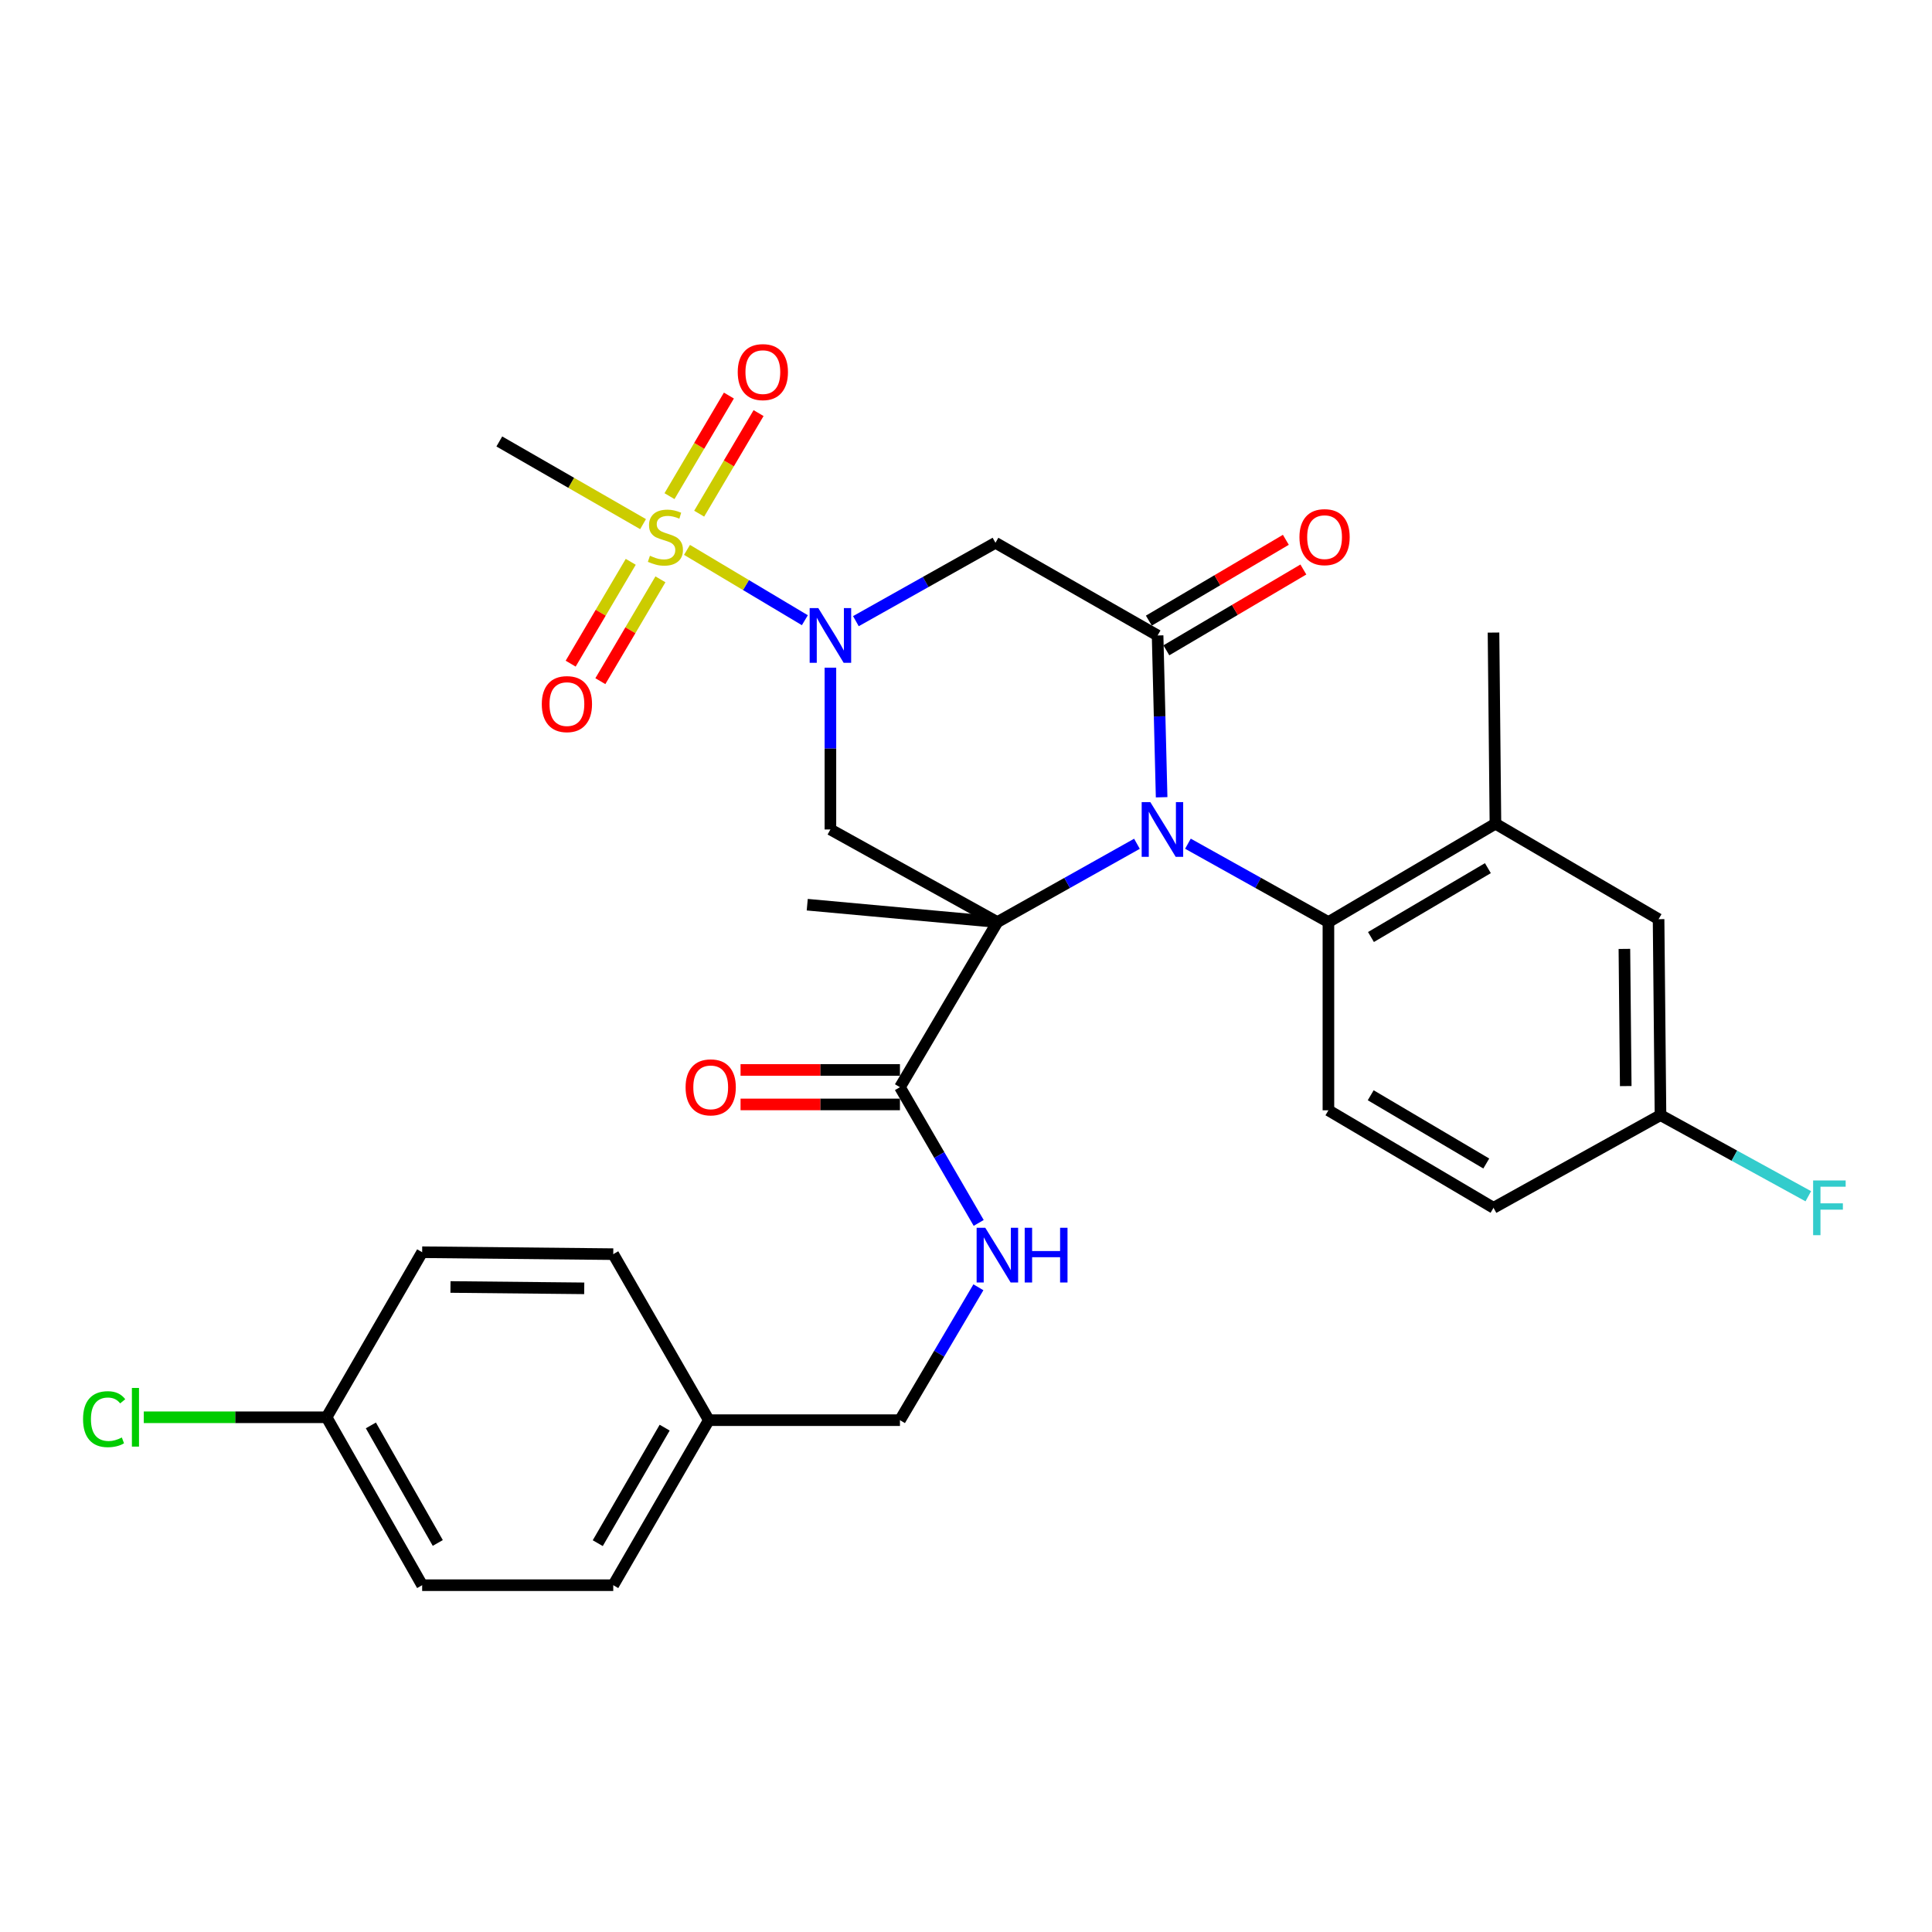 <?xml version='1.0' encoding='iso-8859-1'?>
<svg version='1.1' baseProfile='full'
              xmlns='http://www.w3.org/2000/svg'
                      xmlns:rdkit='http://www.rdkit.org/xml'
                      xmlns:xlink='http://www.w3.org/1999/xlink'
                  xml:space='preserve'
width='1000px' height='1000px' viewBox='0 0 1000 1000'>
<!-- END OF HEADER -->
<rect style='opacity:1.0;fill:#FFFFFF;stroke:none' width='1000' height='1000' x='0' y='0'> </rect>
<path class='bond-0' d='M 516.241,477.269 L 552.361,457.002' style='fill:none;fill-rule:evenodd;stroke:#000000;stroke-width:6px;stroke-linecap:butt;stroke-linejoin:miter;stroke-opacity:1' />
<path class='bond-0' d='M 552.361,457.002 L 588.482,436.735' style='fill:none;fill-rule:evenodd;stroke:#0000FF;stroke-width:6px;stroke-linecap:butt;stroke-linejoin:miter;stroke-opacity:1' />
<path class='bond-4' d='M 516.241,477.269 L 429.819,429.335' style='fill:none;fill-rule:evenodd;stroke:#000000;stroke-width:6px;stroke-linecap:butt;stroke-linejoin:miter;stroke-opacity:1' />
<path class='bond-7' d='M 516.241,477.269 L 465.809,562.729' style='fill:none;fill-rule:evenodd;stroke:#000000;stroke-width:6px;stroke-linecap:butt;stroke-linejoin:miter;stroke-opacity:1' />
<path class='bond-16' d='M 516.241,477.269 L 417.826,468.269' style='fill:none;fill-rule:evenodd;stroke:#000000;stroke-width:6px;stroke-linecap:butt;stroke-linejoin:miter;stroke-opacity:1' />
<path class='bond-3' d='M 601.256,412.664 L 600.215,370.791' style='fill:none;fill-rule:evenodd;stroke:#0000FF;stroke-width:6px;stroke-linecap:butt;stroke-linejoin:miter;stroke-opacity:1' />
<path class='bond-3' d='M 600.215,370.791 L 599.173,328.918' style='fill:none;fill-rule:evenodd;stroke:#000000;stroke-width:6px;stroke-linecap:butt;stroke-linejoin:miter;stroke-opacity:1' />
<path class='bond-6' d='M 614.871,436.699 L 651.229,456.984' style='fill:none;fill-rule:evenodd;stroke:#0000FF;stroke-width:6px;stroke-linecap:butt;stroke-linejoin:miter;stroke-opacity:1' />
<path class='bond-6' d='M 651.229,456.984 L 687.587,477.269' style='fill:none;fill-rule:evenodd;stroke:#000000;stroke-width:6px;stroke-linecap:butt;stroke-linejoin:miter;stroke-opacity:1' />
<path class='bond-1' d='M 429.819,345.588 L 429.819,387.462' style='fill:none;fill-rule:evenodd;stroke:#0000FF;stroke-width:6px;stroke-linecap:butt;stroke-linejoin:miter;stroke-opacity:1' />
<path class='bond-1' d='M 429.819,387.462 L 429.819,429.335' style='fill:none;fill-rule:evenodd;stroke:#000000;stroke-width:6px;stroke-linecap:butt;stroke-linejoin:miter;stroke-opacity:1' />
<path class='bond-2' d='M 416.593,321.024 L 386.092,302.819' style='fill:none;fill-rule:evenodd;stroke:#0000FF;stroke-width:6px;stroke-linecap:butt;stroke-linejoin:miter;stroke-opacity:1' />
<path class='bond-2' d='M 386.092,302.819 L 355.59,284.615' style='fill:none;fill-rule:evenodd;stroke:#CCCC00;stroke-width:6px;stroke-linecap:butt;stroke-linejoin:miter;stroke-opacity:1' />
<path class='bond-5' d='M 443.009,321.511 L 479.129,301.228' style='fill:none;fill-rule:evenodd;stroke:#0000FF;stroke-width:6px;stroke-linecap:butt;stroke-linejoin:miter;stroke-opacity:1' />
<path class='bond-5' d='M 479.129,301.228 L 515.25,280.945' style='fill:none;fill-rule:evenodd;stroke:#000000;stroke-width:6px;stroke-linecap:butt;stroke-linejoin:miter;stroke-opacity:1' />
<path class='bond-10' d='M 326.468,290.798 L 310.923,317.152' style='fill:none;fill-rule:evenodd;stroke:#CCCC00;stroke-width:6px;stroke-linecap:butt;stroke-linejoin:miter;stroke-opacity:1' />
<path class='bond-10' d='M 310.923,317.152 L 295.377,343.507' style='fill:none;fill-rule:evenodd;stroke:#FF0000;stroke-width:6px;stroke-linecap:butt;stroke-linejoin:miter;stroke-opacity:1' />
<path class='bond-10' d='M 341.836,299.862 L 326.29,326.217' style='fill:none;fill-rule:evenodd;stroke:#CCCC00;stroke-width:6px;stroke-linecap:butt;stroke-linejoin:miter;stroke-opacity:1' />
<path class='bond-10' d='M 326.29,326.217 L 310.744,352.571' style='fill:none;fill-rule:evenodd;stroke:#FF0000;stroke-width:6px;stroke-linecap:butt;stroke-linejoin:miter;stroke-opacity:1' />
<path class='bond-11' d='M 361.893,265.877 L 377.264,239.846' style='fill:none;fill-rule:evenodd;stroke:#CCCC00;stroke-width:6px;stroke-linecap:butt;stroke-linejoin:miter;stroke-opacity:1' />
<path class='bond-11' d='M 377.264,239.846 L 392.636,213.815' style='fill:none;fill-rule:evenodd;stroke:#FF0000;stroke-width:6px;stroke-linecap:butt;stroke-linejoin:miter;stroke-opacity:1' />
<path class='bond-11' d='M 346.53,256.805 L 361.901,230.774' style='fill:none;fill-rule:evenodd;stroke:#CCCC00;stroke-width:6px;stroke-linecap:butt;stroke-linejoin:miter;stroke-opacity:1' />
<path class='bond-11' d='M 361.901,230.774 L 377.273,204.743' style='fill:none;fill-rule:evenodd;stroke:#FF0000;stroke-width:6px;stroke-linecap:butt;stroke-linejoin:miter;stroke-opacity:1' />
<path class='bond-17' d='M 332.85,271.293 L 295.646,249.897' style='fill:none;fill-rule:evenodd;stroke:#CCCC00;stroke-width:6px;stroke-linecap:butt;stroke-linejoin:miter;stroke-opacity:1' />
<path class='bond-17' d='M 295.646,249.897 L 258.443,228.501' style='fill:none;fill-rule:evenodd;stroke:#000000;stroke-width:6px;stroke-linecap:butt;stroke-linejoin:miter;stroke-opacity:1' />
<path class='bond-13' d='M 603.706,336.602 L 639.162,315.687' style='fill:none;fill-rule:evenodd;stroke:#000000;stroke-width:6px;stroke-linecap:butt;stroke-linejoin:miter;stroke-opacity:1' />
<path class='bond-13' d='M 639.162,315.687 L 674.619,294.773' style='fill:none;fill-rule:evenodd;stroke:#FF0000;stroke-width:6px;stroke-linecap:butt;stroke-linejoin:miter;stroke-opacity:1' />
<path class='bond-13' d='M 594.641,321.234 L 630.098,300.32' style='fill:none;fill-rule:evenodd;stroke:#000000;stroke-width:6px;stroke-linecap:butt;stroke-linejoin:miter;stroke-opacity:1' />
<path class='bond-13' d='M 630.098,300.32 L 665.554,279.406' style='fill:none;fill-rule:evenodd;stroke:#FF0000;stroke-width:6px;stroke-linecap:butt;stroke-linejoin:miter;stroke-opacity:1' />
<path class='bond-30' d='M 599.173,328.918 L 515.25,280.945' style='fill:none;fill-rule:evenodd;stroke:#000000;stroke-width:6px;stroke-linecap:butt;stroke-linejoin:miter;stroke-opacity:1' />
<path class='bond-8' d='M 687.587,477.269 L 774.038,426.342' style='fill:none;fill-rule:evenodd;stroke:#000000;stroke-width:6px;stroke-linecap:butt;stroke-linejoin:miter;stroke-opacity:1' />
<path class='bond-8' d='M 709.61,485.002 L 770.126,449.353' style='fill:none;fill-rule:evenodd;stroke:#000000;stroke-width:6px;stroke-linecap:butt;stroke-linejoin:miter;stroke-opacity:1' />
<path class='bond-12' d='M 687.587,477.269 L 687.587,574.692' style='fill:none;fill-rule:evenodd;stroke:#000000;stroke-width:6px;stroke-linecap:butt;stroke-linejoin:miter;stroke-opacity:1' />
<path class='bond-9' d='M 465.809,562.729 L 486.189,597.856' style='fill:none;fill-rule:evenodd;stroke:#000000;stroke-width:6px;stroke-linecap:butt;stroke-linejoin:miter;stroke-opacity:1' />
<path class='bond-9' d='M 486.189,597.856 L 506.568,632.983' style='fill:none;fill-rule:evenodd;stroke:#0000FF;stroke-width:6px;stroke-linecap:butt;stroke-linejoin:miter;stroke-opacity:1' />
<path class='bond-15' d='M 465.809,553.808 L 424.559,553.808' style='fill:none;fill-rule:evenodd;stroke:#000000;stroke-width:6px;stroke-linecap:butt;stroke-linejoin:miter;stroke-opacity:1' />
<path class='bond-15' d='M 424.559,553.808 L 383.309,553.808' style='fill:none;fill-rule:evenodd;stroke:#FF0000;stroke-width:6px;stroke-linecap:butt;stroke-linejoin:miter;stroke-opacity:1' />
<path class='bond-15' d='M 465.809,571.65 L 424.559,571.65' style='fill:none;fill-rule:evenodd;stroke:#000000;stroke-width:6px;stroke-linecap:butt;stroke-linejoin:miter;stroke-opacity:1' />
<path class='bond-15' d='M 424.559,571.65 L 383.309,571.65' style='fill:none;fill-rule:evenodd;stroke:#FF0000;stroke-width:6px;stroke-linecap:butt;stroke-linejoin:miter;stroke-opacity:1' />
<path class='bond-14' d='M 774.038,426.342 L 858.477,475.762' style='fill:none;fill-rule:evenodd;stroke:#000000;stroke-width:6px;stroke-linecap:butt;stroke-linejoin:miter;stroke-opacity:1' />
<path class='bond-29' d='M 774.038,426.342 L 773.037,327.421' style='fill:none;fill-rule:evenodd;stroke:#000000;stroke-width:6px;stroke-linecap:butt;stroke-linejoin:miter;stroke-opacity:1' />
<path class='bond-19' d='M 506.417,666.296 L 486.113,700.686' style='fill:none;fill-rule:evenodd;stroke:#0000FF;stroke-width:6px;stroke-linecap:butt;stroke-linejoin:miter;stroke-opacity:1' />
<path class='bond-19' d='M 486.113,700.686 L 465.809,735.076' style='fill:none;fill-rule:evenodd;stroke:#000000;stroke-width:6px;stroke-linecap:butt;stroke-linejoin:miter;stroke-opacity:1' />
<path class='bond-20' d='M 687.587,574.692 L 773.037,625.164' style='fill:none;fill-rule:evenodd;stroke:#000000;stroke-width:6px;stroke-linecap:butt;stroke-linejoin:miter;stroke-opacity:1' />
<path class='bond-20' d='M 709.478,566.901 L 769.293,602.231' style='fill:none;fill-rule:evenodd;stroke:#000000;stroke-width:6px;stroke-linecap:butt;stroke-linejoin:miter;stroke-opacity:1' />
<path class='bond-31' d='M 858.477,475.762 L 859.469,577.19' style='fill:none;fill-rule:evenodd;stroke:#000000;stroke-width:6px;stroke-linecap:butt;stroke-linejoin:miter;stroke-opacity:1' />
<path class='bond-31' d='M 840.786,491.151 L 841.479,562.15' style='fill:none;fill-rule:evenodd;stroke:#000000;stroke-width:6px;stroke-linecap:butt;stroke-linejoin:miter;stroke-opacity:1' />
<path class='bond-18' d='M 859.469,577.19 L 773.037,625.164' style='fill:none;fill-rule:evenodd;stroke:#000000;stroke-width:6px;stroke-linecap:butt;stroke-linejoin:miter;stroke-opacity:1' />
<path class='bond-23' d='M 859.469,577.19 L 897.723,598.183' style='fill:none;fill-rule:evenodd;stroke:#000000;stroke-width:6px;stroke-linecap:butt;stroke-linejoin:miter;stroke-opacity:1' />
<path class='bond-23' d='M 897.723,598.183 L 935.978,619.175' style='fill:none;fill-rule:evenodd;stroke:#33CCCC;stroke-width:6px;stroke-linecap:butt;stroke-linejoin:miter;stroke-opacity:1' />
<path class='bond-22' d='M 465.809,735.076 L 366.889,735.076' style='fill:none;fill-rule:evenodd;stroke:#000000;stroke-width:6px;stroke-linecap:butt;stroke-linejoin:miter;stroke-opacity:1' />
<path class='bond-21' d='M 169.038,733.58 L 218.508,820.497' style='fill:none;fill-rule:evenodd;stroke:#000000;stroke-width:6px;stroke-linecap:butt;stroke-linejoin:miter;stroke-opacity:1' />
<path class='bond-21' d='M 191.965,737.792 L 226.594,798.634' style='fill:none;fill-rule:evenodd;stroke:#000000;stroke-width:6px;stroke-linecap:butt;stroke-linejoin:miter;stroke-opacity:1' />
<path class='bond-24' d='M 169.038,733.58 L 121.73,733.58' style='fill:none;fill-rule:evenodd;stroke:#000000;stroke-width:6px;stroke-linecap:butt;stroke-linejoin:miter;stroke-opacity:1' />
<path class='bond-24' d='M 121.73,733.58 L 74.421,733.58' style='fill:none;fill-rule:evenodd;stroke:#00CC00;stroke-width:6px;stroke-linecap:butt;stroke-linejoin:miter;stroke-opacity:1' />
<path class='bond-32' d='M 169.038,733.58 L 218.508,648.149' style='fill:none;fill-rule:evenodd;stroke:#000000;stroke-width:6px;stroke-linecap:butt;stroke-linejoin:miter;stroke-opacity:1' />
<path class='bond-27' d='M 366.889,735.076 L 317.419,649.15' style='fill:none;fill-rule:evenodd;stroke:#000000;stroke-width:6px;stroke-linecap:butt;stroke-linejoin:miter;stroke-opacity:1' />
<path class='bond-28' d='M 366.889,735.076 L 317.419,820.497' style='fill:none;fill-rule:evenodd;stroke:#000000;stroke-width:6px;stroke-linecap:butt;stroke-linejoin:miter;stroke-opacity:1' />
<path class='bond-28' d='M 344.029,738.948 L 309.4,798.742' style='fill:none;fill-rule:evenodd;stroke:#000000;stroke-width:6px;stroke-linecap:butt;stroke-linejoin:miter;stroke-opacity:1' />
<path class='bond-25' d='M 218.508,648.149 L 317.419,649.15' style='fill:none;fill-rule:evenodd;stroke:#000000;stroke-width:6px;stroke-linecap:butt;stroke-linejoin:miter;stroke-opacity:1' />
<path class='bond-25' d='M 233.164,666.14 L 302.402,666.841' style='fill:none;fill-rule:evenodd;stroke:#000000;stroke-width:6px;stroke-linecap:butt;stroke-linejoin:miter;stroke-opacity:1' />
<path class='bond-26' d='M 218.508,820.497 L 317.419,820.497' style='fill:none;fill-rule:evenodd;stroke:#000000;stroke-width:6px;stroke-linecap:butt;stroke-linejoin:miter;stroke-opacity:1' />
<path  class='atom-1' d='M 595.411 415.175
L 604.691 430.175
Q 605.611 431.655, 607.091 434.335
Q 608.571 437.015, 608.651 437.175
L 608.651 415.175
L 612.411 415.175
L 612.411 443.495
L 608.531 443.495
L 598.571 427.095
Q 597.411 425.175, 596.171 422.975
Q 594.971 420.775, 594.611 420.095
L 594.611 443.495
L 590.931 443.495
L 590.931 415.175
L 595.411 415.175
' fill='#0000FF'/>
<path  class='atom-2' d='M 423.559 314.758
L 432.839 329.758
Q 433.759 331.238, 435.239 333.918
Q 436.719 336.598, 436.799 336.758
L 436.799 314.758
L 440.559 314.758
L 440.559 343.078
L 436.679 343.078
L 426.719 326.678
Q 425.559 324.758, 424.319 322.558
Q 423.119 320.358, 422.759 319.678
L 422.759 343.078
L 419.079 343.078
L 419.079 314.758
L 423.559 314.758
' fill='#0000FF'/>
<path  class='atom-3' d='M 336.409 287.661
Q 336.729 287.781, 338.049 288.341
Q 339.369 288.901, 340.809 289.261
Q 342.289 289.581, 343.729 289.581
Q 346.409 289.581, 347.969 288.301
Q 349.529 286.981, 349.529 284.701
Q 349.529 283.141, 348.729 282.181
Q 347.969 281.221, 346.769 280.701
Q 345.569 280.181, 343.569 279.581
Q 341.049 278.821, 339.529 278.101
Q 338.049 277.381, 336.969 275.861
Q 335.929 274.341, 335.929 271.781
Q 335.929 268.221, 338.329 266.021
Q 340.769 263.821, 345.569 263.821
Q 348.849 263.821, 352.569 265.381
L 351.649 268.461
Q 348.249 267.061, 345.689 267.061
Q 342.929 267.061, 341.409 268.221
Q 339.889 269.341, 339.929 271.301
Q 339.929 272.821, 340.689 273.741
Q 341.489 274.661, 342.609 275.181
Q 343.769 275.701, 345.689 276.301
Q 348.249 277.101, 349.769 277.901
Q 351.289 278.701, 352.369 280.341
Q 353.489 281.941, 353.489 284.701
Q 353.489 288.621, 350.849 290.741
Q 348.249 292.821, 343.889 292.821
Q 341.369 292.821, 339.449 292.261
Q 337.569 291.741, 335.329 290.821
L 336.409 287.661
' fill='#CCCC00'/>
<path  class='atom-10' d='M 509.981 635.496
L 519.261 650.496
Q 520.181 651.976, 521.661 654.656
Q 523.141 657.336, 523.221 657.496
L 523.221 635.496
L 526.981 635.496
L 526.981 663.816
L 523.101 663.816
L 513.141 647.416
Q 511.981 645.496, 510.741 643.296
Q 509.541 641.096, 509.181 640.416
L 509.181 663.816
L 505.501 663.816
L 505.501 635.496
L 509.981 635.496
' fill='#0000FF'/>
<path  class='atom-10' d='M 530.381 635.496
L 534.221 635.496
L 534.221 647.536
L 548.701 647.536
L 548.701 635.496
L 552.541 635.496
L 552.541 663.816
L 548.701 663.816
L 548.701 650.736
L 534.221 650.736
L 534.221 663.816
L 530.381 663.816
L 530.381 635.496
' fill='#0000FF'/>
<path  class='atom-11' d='M 280.432 364.443
Q 280.432 357.643, 283.792 353.843
Q 287.152 350.043, 293.432 350.043
Q 299.712 350.043, 303.072 353.843
Q 306.432 357.643, 306.432 364.443
Q 306.432 371.323, 303.032 375.243
Q 299.632 379.123, 293.432 379.123
Q 287.192 379.123, 283.792 375.243
Q 280.432 371.363, 280.432 364.443
M 293.432 375.923
Q 297.752 375.923, 300.072 373.043
Q 302.432 370.123, 302.432 364.443
Q 302.432 358.883, 300.072 356.083
Q 297.752 353.243, 293.432 353.243
Q 289.112 353.243, 286.752 356.043
Q 284.432 358.843, 284.432 364.443
Q 284.432 370.163, 286.752 373.043
Q 289.112 375.923, 293.432 375.923
' fill='#FF0000'/>
<path  class='atom-12' d='M 381.85 192.601
Q 381.85 185.801, 385.21 182.001
Q 388.57 178.201, 394.85 178.201
Q 401.13 178.201, 404.49 182.001
Q 407.85 185.801, 407.85 192.601
Q 407.85 199.481, 404.45 203.401
Q 401.05 207.281, 394.85 207.281
Q 388.61 207.281, 385.21 203.401
Q 381.85 199.521, 381.85 192.601
M 394.85 204.081
Q 399.17 204.081, 401.49 201.201
Q 403.85 198.281, 403.85 192.601
Q 403.85 187.041, 401.49 184.241
Q 399.17 181.401, 394.85 181.401
Q 390.53 181.401, 388.17 184.201
Q 385.85 187.001, 385.85 192.601
Q 385.85 198.321, 388.17 201.201
Q 390.53 204.081, 394.85 204.081
' fill='#FF0000'/>
<path  class='atom-14' d='M 672.595 278.021
Q 672.595 271.221, 675.955 267.421
Q 679.315 263.621, 685.595 263.621
Q 691.875 263.621, 695.235 267.421
Q 698.595 271.221, 698.595 278.021
Q 698.595 284.901, 695.195 288.821
Q 691.795 292.701, 685.595 292.701
Q 679.355 292.701, 675.955 288.821
Q 672.595 284.941, 672.595 278.021
M 685.595 289.501
Q 689.915 289.501, 692.235 286.621
Q 694.595 283.701, 694.595 278.021
Q 694.595 272.461, 692.235 269.661
Q 689.915 266.821, 685.595 266.821
Q 681.275 266.821, 678.915 269.621
Q 676.595 272.421, 676.595 278.021
Q 676.595 283.741, 678.915 286.621
Q 681.275 289.501, 685.595 289.501
' fill='#FF0000'/>
<path  class='atom-16' d='M 354.86 562.809
Q 354.86 556.009, 358.22 552.209
Q 361.58 548.409, 367.86 548.409
Q 374.14 548.409, 377.5 552.209
Q 380.86 556.009, 380.86 562.809
Q 380.86 569.689, 377.46 573.609
Q 374.06 577.489, 367.86 577.489
Q 361.62 577.489, 358.22 573.609
Q 354.86 569.729, 354.86 562.809
M 367.86 574.289
Q 372.18 574.289, 374.5 571.409
Q 376.86 568.489, 376.86 562.809
Q 376.86 557.249, 374.5 554.449
Q 372.18 551.609, 367.86 551.609
Q 363.54 551.609, 361.18 554.409
Q 358.86 557.209, 358.86 562.809
Q 358.86 568.529, 361.18 571.409
Q 363.54 574.289, 367.86 574.289
' fill='#FF0000'/>
<path  class='atom-24' d='M 938.471 611.004
L 955.311 611.004
L 955.311 614.244
L 942.271 614.244
L 942.271 622.844
L 953.871 622.844
L 953.871 626.124
L 942.271 626.124
L 942.271 639.324
L 938.471 639.324
L 938.471 611.004
' fill='#33CCCC'/>
<path  class='atom-25' d='M 42.988 734.56
Q 42.988 727.52, 46.268 723.84
Q 49.588 720.12, 55.868 720.12
Q 61.708 720.12, 64.828 724.24
L 62.188 726.4
Q 59.908 723.4, 55.868 723.4
Q 51.588 723.4, 49.308 726.28
Q 47.068 729.12, 47.068 734.56
Q 47.068 740.16, 49.388 743.04
Q 51.748 745.92, 56.308 745.92
Q 59.428 745.92, 63.068 744.04
L 64.188 747.04
Q 62.708 748, 60.468 748.56
Q 58.228 749.12, 55.748 749.12
Q 49.588 749.12, 46.268 745.36
Q 42.988 741.6, 42.988 734.56
' fill='#00CC00'/>
<path  class='atom-25' d='M 68.268 718.4
L 71.948 718.4
L 71.948 748.76
L 68.268 748.76
L 68.268 718.4
' fill='#00CC00'/>
</svg>
